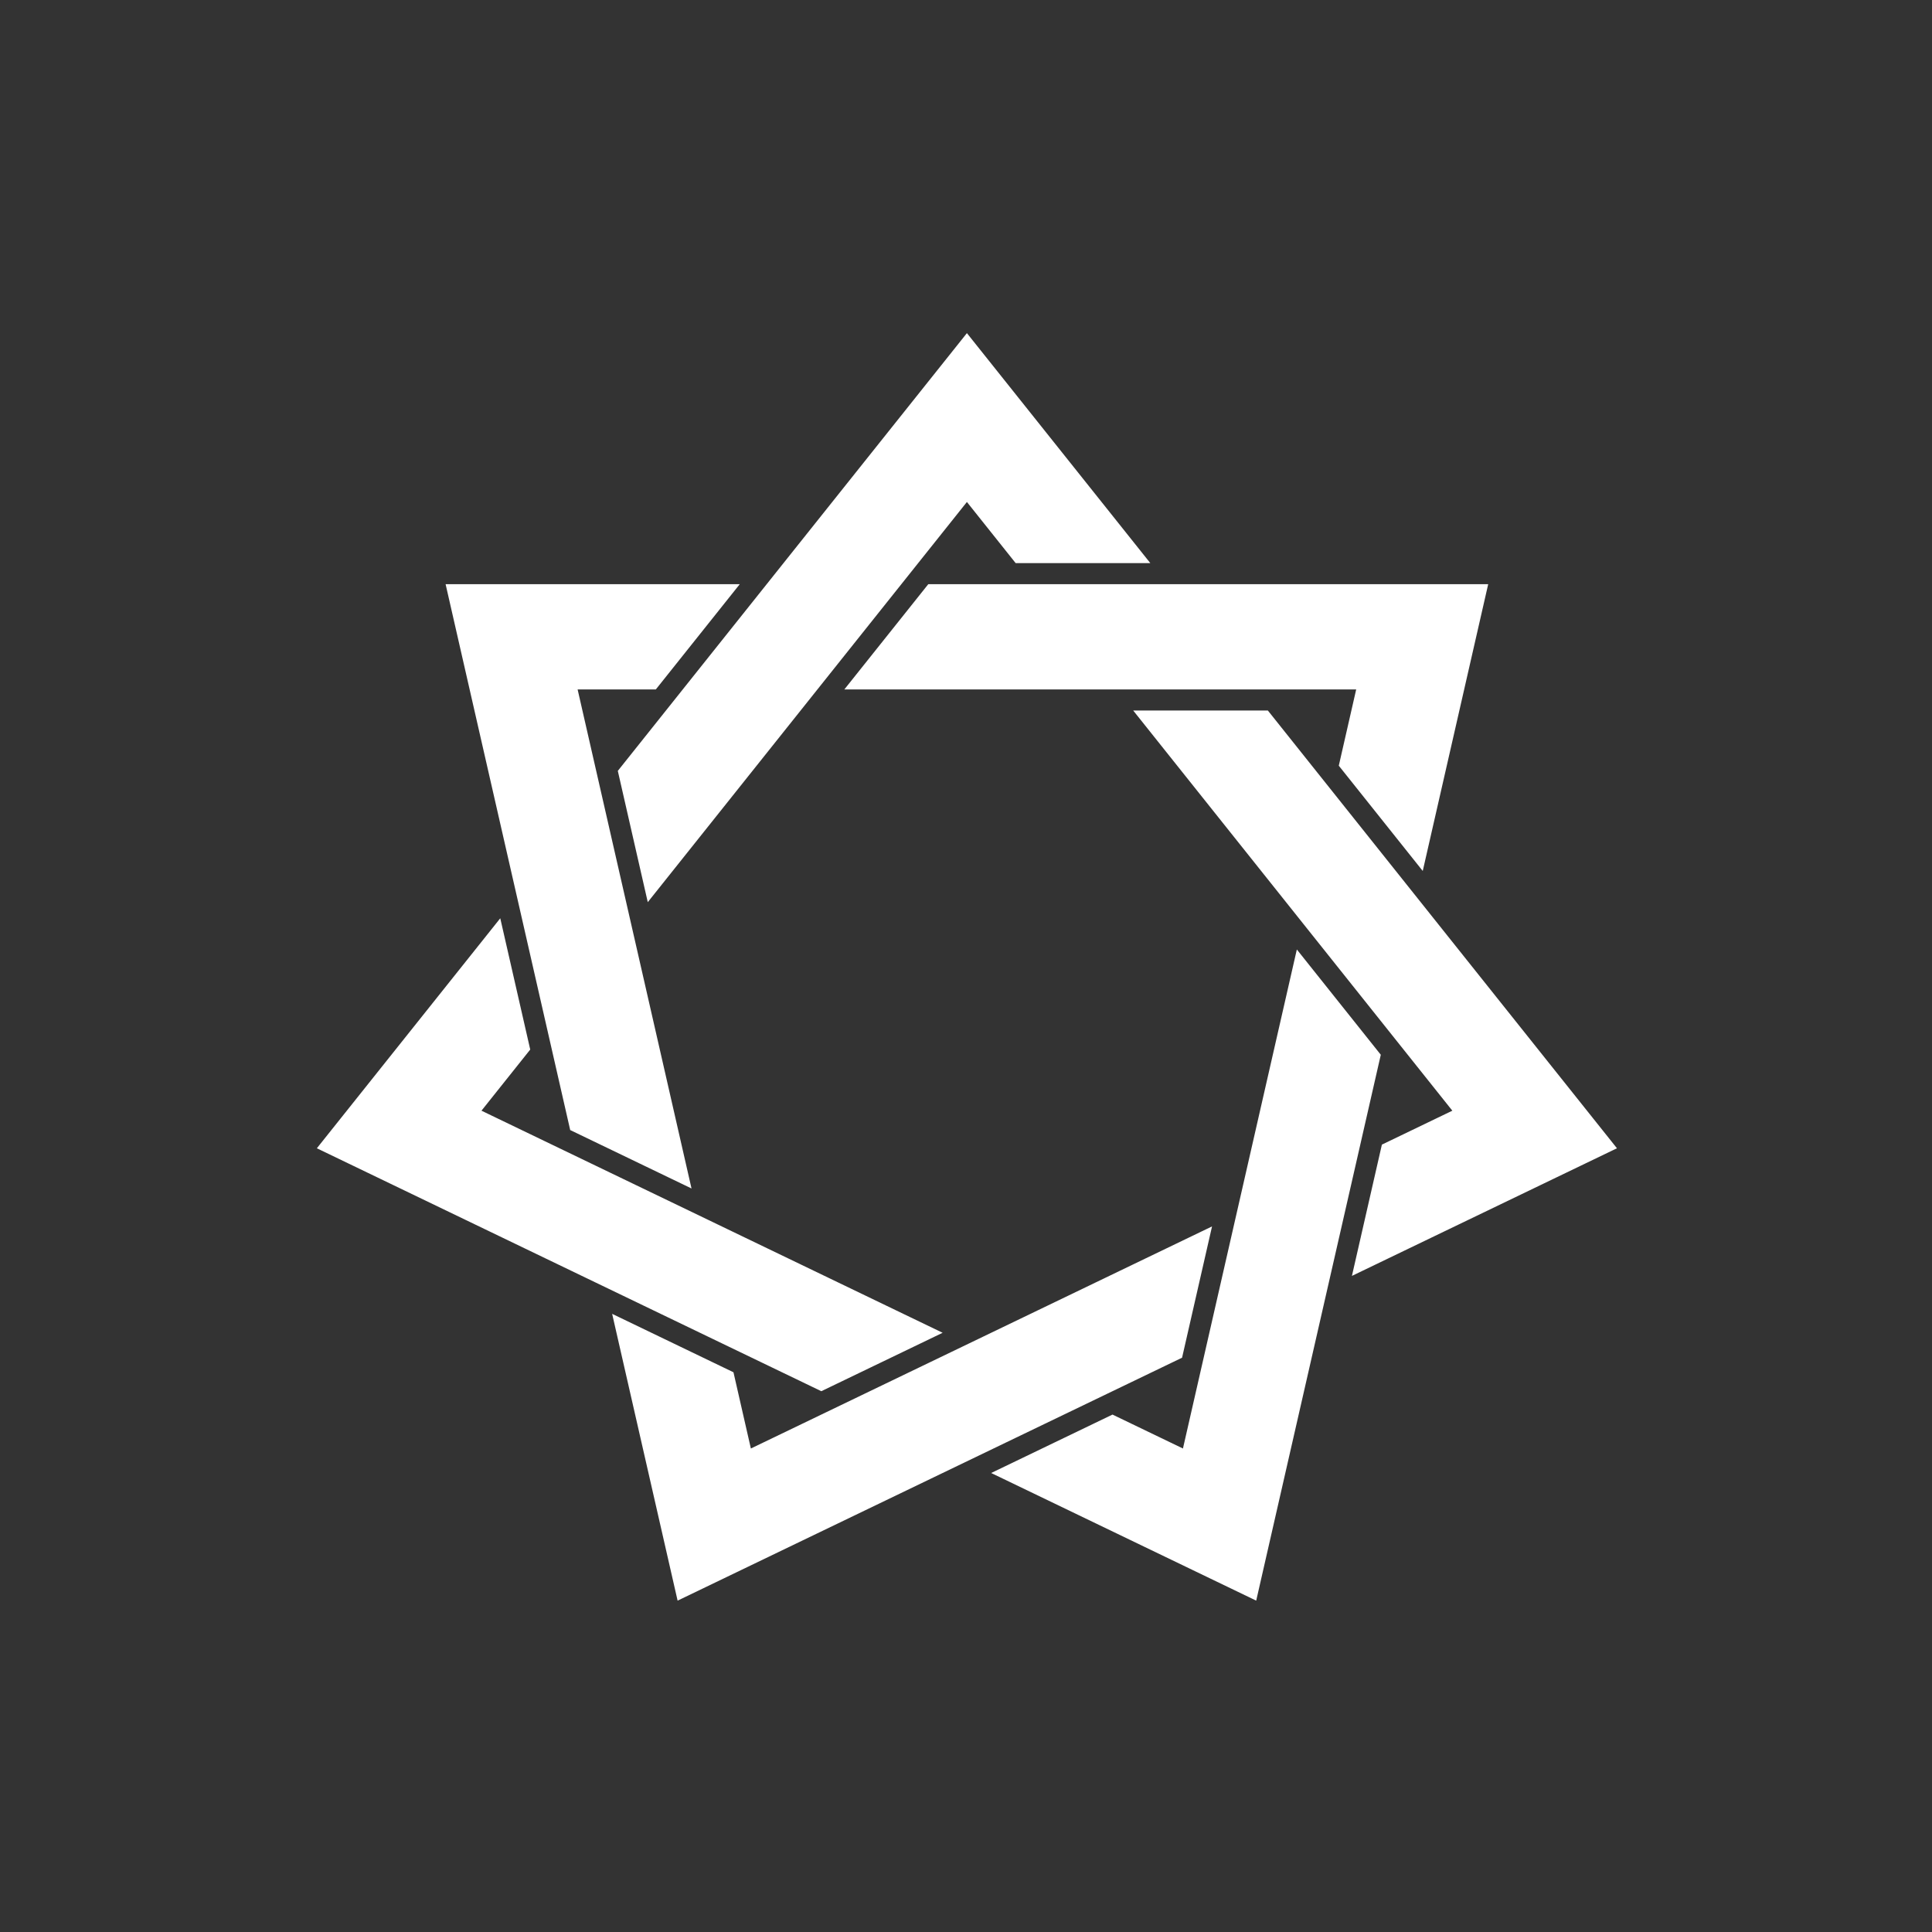 <?xml version="1.0" encoding="UTF-8" standalone="no"?>
<svg
   version="1.1"
   height="128"
   width="128"
   id="svg1"
   sodipodi:docname="heptagram.svg"
   inkscape:version="1.3 (0e150ed6c4, 2023-07-21)"
   xmlns:inkscape="http://www.inkscape.org/namespaces/inkscape"
   xmlns:sodipodi="http://sodipodi.sourceforge.net/DTD/sodipodi-0.dtd"
   xmlns="http://www.w3.org/2000/svg"
   xmlns:svg="http://www.w3.org/2000/svg">
  <rect width="100%" height="100%" fill="#333333" stroke="none"/>
  <defs
     id="defs1" />
  <sodipodi:namedview
     id="namedview1"
     pagecolor="#ffffff"
     bordercolor="#000000"
     borderopacity="0.25"
     inkscape:showpageshadow="2"
     inkscape:pageopacity="0.0"
     inkscape:pagecheckerboard="0"
     inkscape:deskcolor="#d1d1d1"
     inkscape:zoom="1"
     inkscape:cx="144"
     inkscape:cy="114.5"
     inkscape:current-layer="svg1" />
  <g
     id="polygon1"
     transform="matrix(0.093,0,0,0.093,26.023,27.199)"
     style="fill:#ffffff;fill-opacity:1">
    <path
       style="color:#000000;fill:#ffffff;fill-opacity:1;-inkscape-stroke:none"
       d="m 409,-43.117 -23.455,29.412 -103.035,129.201 -12.521,15.701 -47.848,60 -26.863,33.684 -26.861,33.684 17.078,74.82 105.141,-131.842 8.25,-10.346 47.848,-60 31.133,-39.041 h 0.002 L 409,53.117 447.344,101.197 h 76.744 z M 47.033,131.197 92.176,328.984 h 0.002 l 21.545,94.398 9.588,42.004 9.586,42.002 69.141,33.297 -34.098,-149.4 h -0.002 l -23.445,-102.721 -7.688,-33.682 -14.535,-63.686 h 61.5 l 47.848,-60 z m 338.07,0 -47.848,60 h 168.629 13.23 76.744 49.936 49.936 l -13.686,59.959 47.848,59.998 41.074,-179.957 h -60.738 -162.217 -76.744 -85.473 z m 157.936,90 105.141,131.842 8.25,10.344 v 0.002 l 47.848,59.998 31.135,39.041 31.135,39.041 -55.41,26.684 -17.076,74.82 L 860.367,522.879 733.877,364.266 721.355,348.562 673.508,288.564 646.645,254.881 619.783,221.197 Z M 72.721,378.561 -42.367,522.879 l 182.783,88.023 18.096,8.715 69.143,33.297 38.814,18.691 38.816,18.693 L 374.428,657 235.588,590.139 210.576,578.094 141.434,544.797 109.535,529.436 51.453,501.465 89.799,453.381 Z m 575.17,22.232 -33.875,148.424 -6.592,28.877 -24.541,107.523 h -0.002 l -14.758,64.662 -55.408,-26.684 -69.145,33.299 166.307,80.088 45.143,-197.785 4.469,-19.58 17.078,-74.82 9.586,-42.002 9.586,-42.002 z M 572.854,594.742 420.922,667.908 409,673.65 l -69.143,33.297 -44.99,21.666 -44.99,21.666 -13.684,-59.957 -69.143,-33.297 41.072,179.957 174.859,-84.207 v -0.002 l 95.16,-45.826 30.895,-14.877 46.738,-22.508 z"
       id="path1" />
    <path
       style="color:#000000;fill:#ffffff;fill-opacity:1;-inkscape-stroke:none"
       d="m 409,-55.146 -5.863,7.354 -23.455,29.412 -103.035,129.201 -12.521,15.701 -47.848,60 -26.863,33.684 -29.113,36.508 21.348,93.523 114.85,-144.018 8.25,-10.346 47.848,-60 28.881,-36.217 h 0.002 L 409,65.145 443.732,108.697 h 95.93 z m 0,24.057 99.516,124.787 H 450.955 L 409,41.088 374.256,84.656 h -0.002 l -33.385,41.865 -47.848,60 -8.25,10.346 -95.43,119.666 -12.811,-56.117 24.609,-30.859 26.863,-33.684 47.848,-60 L 288.373,120.172 391.408,-9.029 Z M 37.629,123.697 l 2.092,9.168 46.475,203.619 h 0.002 l 20.213,88.566 9.588,42.004 10.391,45.523 86.426,41.621 -38.895,-170.414 h -0.002 l -22.113,-96.889 -7.688,-33.682 -12.443,-54.518 h 55.707 l 59.811,-75 z m 343.863,0 -2.252,2.824 -57.559,72.176 h 184.203 13.23 76.744 49.936 40.531 l -12.396,54.311 59.809,74.998 46.633,-204.309 h -70.143 -162.217 -76.744 -85.473 z m -325.055,15 h 159.607 l -35.887,45 h -67.293 l 16.627,72.854 7.688,33.682 24.777,108.553 h 0.002 l 29.301,128.385 -51.855,-24.971 -8.781,-38.48 -9.588,-42.004 -22.877,-100.23 h -0.002 z m 332.277,0 h 82.553 76.744 162.217 51.334 l -35.518,155.605 -35.885,-44.998 14.975,-65.607 H 645.795 595.859 519.115 505.885 352.828 Z m 138.75,75 9.711,12.176 105.141,131.842 6.613,8.293 v 0.002 l 49.484,62.049 31.135,39.041 25.271,31.688 -50.191,24.172 -21.346,93.523 188.811,-90.928 -132.354,-165.965 -12.521,-15.703 -47.848,-59.998 -26.863,-33.684 -29.113,-36.508 z m 31.146,15 h 57.561 l 24.609,30.859 26.863,33.684 47.848,59.998 12.521,15.703 120.627,151.26 -143.803,69.252 12.807,-56.115 60.631,-29.197 -37,-46.393 -31.135,-39.041 -46.211,-57.947 v -0.002 l -9.887,-12.395 z M 76.566,361.709 66.857,373.885 -54.094,525.557 l 191.256,92.104 18.096,8.715 69.143,33.297 38.814,18.691 42.07,20.26 L 391.713,657 238.842,583.381 213.83,571.336 144.688,538.039 112.789,522.678 63.18,498.787 97.914,455.232 Z m 567.479,22.23 -3.467,15.186 -33.875,148.422 -6.592,28.877 -23.209,101.693 h -0.002 l -13.996,61.324 -50.189,-24.17 -86.43,41.623 188.811,90.926 47.236,-206.955 4.469,-19.58 17.078,-74.82 9.586,-42.002 10.389,-45.521 z m -575.172,11.473 12.811,56.117 -41.957,52.611 66.555,32.053 31.898,15.361 69.143,33.297 25.012,12.045 L 357.141,657 l -51.855,24.975 -35.562,-17.127 -38.814,-18.691 -69.143,-33.297 -18.096,-8.715 -174.311,-83.943 z m 582.865,22.232 35.885,45 -8.783,38.482 -9.586,42.002 -17.078,74.82 -4.469,19.58 -43.049,188.615 -143.801,-69.25 51.857,-24.975 60.627,29.197 15.52,-68 h 0.002 l 25.873,-113.354 6.592,-28.877 z m -68.107,163.584 -14.031,6.756 -151.932,73.166 -11.922,5.742 -69.143,33.297 -44.99,21.666 -36.518,17.586 -12.395,-54.309 -86.428,-41.621 46.631,204.309 187.578,-90.332 v -0.002 l 90.914,-43.781 30.895,-14.877 49.992,-24.076 z m -21.557,27.029 -12.807,56.115 -43.484,20.939 -30.895,14.877 -99.406,47.871 v 0.002 l -162.141,78.082 -35.514,-155.604 51.857,24.971 14.973,65.605 53.463,-25.746 44.99,-21.666 69.143,-33.297 11.922,-5.742 z"
       id="path2" />
  </g>
</svg>

